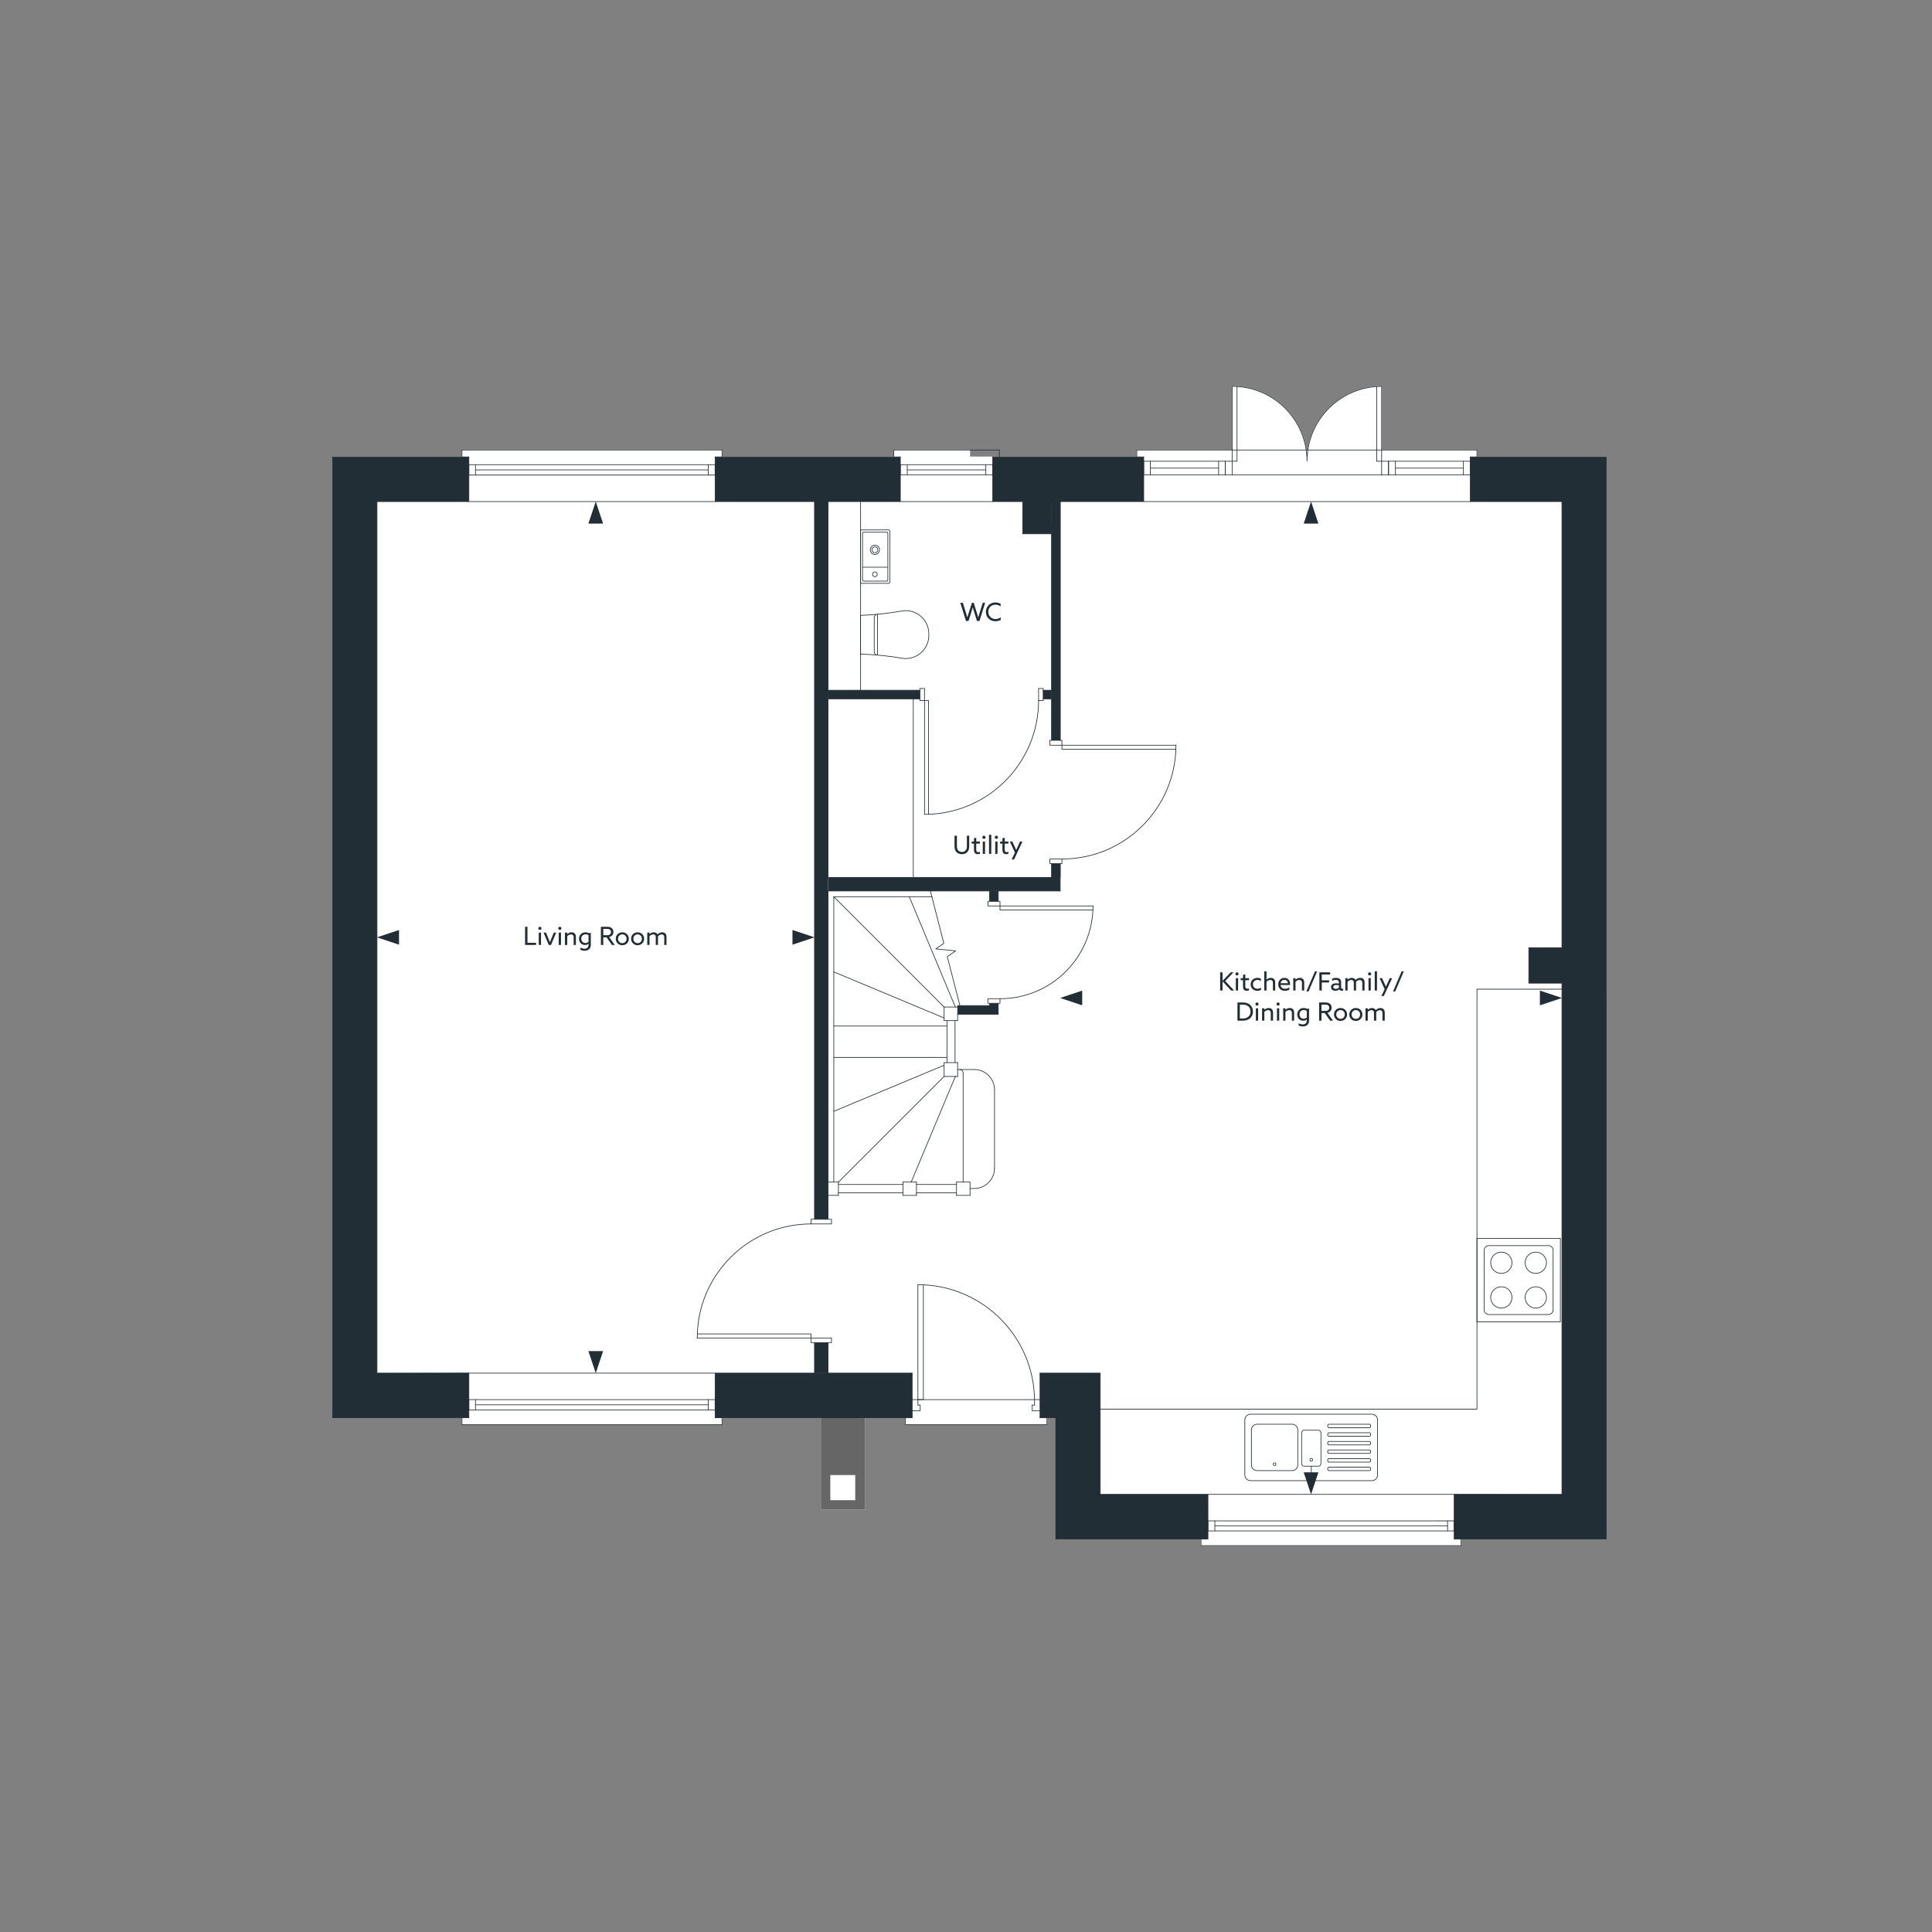 <svg xmlns="http://www.w3.org/2000/svg" viewBox="0 0 1000 1000" xmlns:v="https://vecta.io/nano"><rect x="0" y="0" width="1000" height="1000" fill="#808080" stroke="none"/><style><![CDATA[.E{isolation:isolate}.G{fill:#212e35}.H{stroke-linecap:round}.I{stroke-linejoin:round}]]></style><path d="M831.554 236.326h-66.911v-3.403c0-.097-.078-.175-.175-.175h-49.171V200.11c.043-.032.075-.076.075-.134 0-.097-.078-.175-.175-.175l-.071.002c-19.392.04-35.488 14.339-38.341 32.945h-.549c-2.857-18.631-18.994-32.947-38.412-32.947-.015 0-.024.012-.037.015-.013-.003-.023-.015-.037-.015-.097 0-.175.078-.175.175v32.772h-49.171c-.097 0-.175.078-.175.175v3.403h-86.117v-3.403c0-.097-.078-.175-.175-.175h-39.356c-.097 0-.175.078-.175.175v3.403h-88.503v-3.403c0-.097-.078-.175-.175-.175H239.11c-.097 0-.175.078-.175.175v3.403h-66.911c-.097 0-.175.078-.175.175v497.331c0 .097.078.175.175.175h66.911v3.403c0 .097.078.175.175.175h134.619c.097 0 .175-.078.175-.175v-3.403h50.969v47.382h22.8v-47.382h20.846v3.403c0 .097.078.175.175.175h73.198c.097 0 .175-.078.175-.175v-3.403h4.122v62.588c0 .097.078.175.175.175h75.111v3.255c0 .097.078.175.175.175h134.619c.097 0 .175-.078.175-.175v-3.255h75.11c.097 0 .175-.078.175-.175V236.501c0-.097-.078-.175-.175-.175z" fill="#fff"/><path d="M424.873 733.133h22.8v48.256h-22.8z" fill="#666"/><path d="M429.773 763.489h12.9v13h-12.9z" fill="#fff"/><g class="G"><path d="M495.677 520.499h16.548v-1.193h4.472v5.665h-21.02v-4.472zm33.692-260.891h14.908v16.697h-14.908zm-286.681-23.107h-70.664v497.332h70.664v-23.257l-47.556.149V259.608h47.557v-23.107zm127.463 0h95.859v23.107h-95.859z"/><path d="M513.842 236.501h78.14v23.107h-78.14zm247.197 0h70.515v560.094h-78.863v-23.232l55.756.124V508.87h-17.144v-18.337h17.144V259.608h-47.408v-23.107zM538.314 710.725h31.158v62.763h55.756v23.107h-78.864v-62.763h-8.05v-23.107zm-168.163 0h101.971v23.107H370.151zm51.433-451.117h7.007v371.508h-7.007z"/><path d="M428.591 357.256h47.557v4.472h-47.557zm111.362 0h4.323v4.472h-4.323z"/><path d="M544.277 259.608h4.472v123.588h-4.472zm4.472 201.557H428.591v-7.007h115.686v-7.156h4.472v7.156 7.007z"/><path d="M512.225 461.165h4.472v5.367h-4.472zm-90.641 233.757h7.007v15.802h-7.007z"/></g><g fill="none" stroke="#212e35" stroke-width=".35" class="H I"><path d="M195.131 259.608h47.557m127.463 0h95.859m47.832 0h78.14m169.057 0h47.408m-636.423-23.107h70.664"/><path d="M370.151 236.501h95.859m47.832 0h78.14m169.057 0h70.515m-23.107 23.107v513.88m23.107-536.987v560.094m-262.083-23.107h55.756m127.464 0h55.756m-262.083 23.107h78.864m127.463 0h78.863M195.131 259.608v451.117m-23.107-474.224V687.32m0-.001v46.513m23.107-23.107h47.557m127.463 0h101.971m66.192 0h31.158m-397.448 23.107h70.664m127.463 0h101.971m66.192 0h8.05m23.107-23.107v62.763"/><path d="M546.364 733.832v62.763m-8.05-85.87v23.107m3.578 0v3.578h-73.198m6.41-12.97v-59.483"/><path d="M477.936 724.44v-59.483m-9.243 72.453v-3.578m6.411-9.392h2.833"/><path d="M475.104 664.957h2.833m-2.833 59.483h-2.982m4.174 2.833h-1.193"/><path d="M472.122 730.254h4.174v-2.982m-1.192.001v-2.833m-2.982-13.715v23.107m63.359-9.392h2.832m-4.025 2.833h1.193"/><path d="M538.314 730.254h-4.025v-2.982m1.192.001v-2.833m-.005.011c-.429-31.939-25.688-58.003-57.598-59.433m-2.774 59.422h60.378M421.584 259.608v371.508m0 63.806v15.803m7.007-451.117v194.55m0 7.007v169.951m0 63.806v15.803m-8.796-15.803v-2.385h10.585v2.385h-10.585m0-61.421v-2.385h10.585v2.385h-10.585m0 59.036h-59.036m59.036 0v-2.087h-58.887"/><path d="M419.869 633.501c-32.563 0-58.961 26.398-58.961 58.961m264.319 104.133v-23.107h127.464v23.107m-131.041 3.429h134.619"/><path d="M749.262 789.737H628.805m123.886 2.684H625.227m127.464-5.218H625.227m-3.577 9.392v3.429"/><path d="M628.805 787.203v5.218m120.457-5.218v5.218m7.007 4.174v3.429m-131.042-12.821v5.218m127.464-5.218v5.218m-510.003-58.589v-23.107h127.464v23.107M239.11 737.41h134.62"/><path d="M366.573 727.124H246.116m124.035 2.683H242.688m127.463-5.367H242.688m-3.578 9.392v3.578"/><path d="M246.116 724.44v5.367m120.457-5.367v5.367m7.156 4.025v3.578m-131.041-12.97v5.367m127.463-5.367v5.367m421.152-239.274h17.144m-17.144 0v18.337m0 0h17.144m-311.593 11.629l-6.544-25.344 4.323-2.982-10.286-1.044 4.174-2.833-6.937-27.133M637.75 238.737v-38.761m2.535 38.761v-38.612"/><path d="M588.405 232.923h176.064M637.75 245.744h77.373m-119.712-3.429h35.332m-38.76-3.578h45.768m-45.768 7.007h45.768m-.001 0v-7.007h2.534"/><use href="#B"/><path d="M630.743 238.737v7.007"/><use href="#B"/><path d="M588.405 236.501v-3.578"/><use href="#B" x="-38.761"/><use href="#B" x="-42.189"/><path d="M764.468 236.501v-3.578"/><use href="#B" x="123.29"/><use href="#B" x="126.867"/><path d="M715.123 238.737v-38.761m-2.535 38.761v-38.612"/><path d="M715.197 199.976c-21.366 0-38.686 17.32-38.686 38.686m0 0c0-21.366-17.32-38.686-38.686-38.686m119.637 42.339h-35.183m38.76-3.578h-45.917m45.917 7.007h-45.917m.001-7.007h-2.534"/><use href="#B" x="84.529"/><path d="M722.279 238.737v7.007m-7.156-7.007v7.007"/><use href="#B" x="84.529"/><path d="M591.983 236.501v23.107H761.04v-23.107M569.471 729.36h194.997V512.001m43.979 0h-43.979m-250.626-275.5v23.107H466.01v-23.107m51.261-3.578h-54.69"/><path d="M469.588 243.209h40.676m-44.254-2.683h47.832m-47.832 5.218h47.832m3.429-9.243v-3.578m-7.007 12.821v-5.218m-40.676 5.218v-5.218m-7.007-4.025v-3.578"/><path d="M513.842 245.744v-5.218m-47.832 5.218v-5.218m-95.859-4.025v23.107H242.688v-23.107m-3.578-3.578h134.62"/><path d="M366.573 243.209H246.116m124.035-2.683H242.688m127.463 5.367H242.688m-3.578-9.392v-3.578"/><path d="M246.116 245.893v-5.367m120.457 5.367v-5.367m7.156-4.025v-3.578m-131.041 12.97v-5.367m127.463 5.367v-5.367m61.421 371.21v-147.59m62.763 85.87V528.25m-4.174 21.766V528.25m-58.589 19.083h58.589"/><path d="M431.572 531.083h58.589m-1.491 26.089l-54.712 54.712m64.551-.148v-56.352m16.25 49.345v-40.55m-20.275-7.007l-22.809 54.563m16.995-60.377l-57.098 23.853m64.105-25.195h-7.007"/><path d="M488.67 550.016v7.156h7.007m-67.086-96.007H548.75m-120.159-7.007h115.686m-71.559-92.43v92.43"/><use href="#C"/><use href="#C" x="61.421"/><path d="M478.533 362.623v58.887m0-58.887h2.087v58.887"/><use href="#D"/><path d="M428.591 361.728h47.557m63.806 0h4.323m0-4.472h-4.323m-63.807 0H428.59m16.847 0v-97.648m103.312 194.55v-7.156m0-63.806V259.608"/><path d="M544.277 259.608v123.588m0 63.806v7.156m4.472 7.007v-14.163m0-63.806V259.608M488.67 521.244l-57.098-57.098m62.912 57.098l-23.853-57.098m18.039 62.763l-57.098-23.853m64.105 25.195h-7.007"/><path d="M488.67 521.244h7.007m-64.105-57.098h50.836"/><use href="#B" x="-145.502" y="282.507"/><path d="M495.677 521.244v7.007m53.967-145.055v2.534h-6.261v-2.534h6.261m0 61.421v2.385h-6.261v-2.385h6.261m0-58.887h59.036"/><path d="M549.644 385.73v2.087h59.036"/><use href="#D" x="71.111" y="23.108"/><path d="M516.697 524.971v-5.665m0-52.774v-5.367m-4.472 0v5.367m0 52.774v1.193m5.367-53.967v2.385h-6.261v-2.385h6.261m0 52.774v-2.385h-6.261v2.385h6.261m0-50.389h48.004"/><path d="M517.592 468.917v2.087h48.004"/><path d="M517.666 516.921c26.553 0 48.078-21.525 48.078-48.078M495.08 613.077h-20.722m-7.006 0h-33.394m61.122 4.324h-20.722m-7.006 0h-33.394m68.129 1.341h-7.007"/><path d="M495.08 618.742v-7.007h7.007v7.007m-27.729 0h-7.007"/><path d="M467.352 618.742v-7.007h7.007v7.007m-40.401 0h-5.367"/><path d="M428.591 611.736h5.367v7.007m68.129-3.578h2.087m.075 0c5.805 0 10.51-4.706 10.51-10.51m-19.082-51.061h8.498"/><path d="M514.759 564.105a10.51 10.51 0 0 0-10.51-10.51m12.448-28.624h-21.02m0-3.727v-.745h16.548m17.144-244.194h14.908m-14.908 0v-16.697"/><path d="M544.277 270.938v4.472m-48.6 274.606v7.156m2.832-1.863c0-.947-.768-1.714-1.714-1.714"/></g><g class="E G"><path d="M271.777 479.693h1.234v8.294h4.446v1.118h-5.681v-9.412z"/><use href="#E"/><path d="M281.344 482.709h1.274l1.183 2.887.819 2.054h.026l.857-2.132 1.157-2.809h1.222l-2.678 6.397h-1.17l-2.691-6.397z"/><use href="#E" x="10.335"/><path d="M292.419 482.709h1.171v.754l.025.014c.546-.508 1.326-.91 2.236-.91.69 0 1.248.221 1.664.663s.572 1.026.572 1.872v4.004h-1.17v-3.874c0-.546-.078-.937-.339-1.196s-.624-.377-1.026-.377c-.728 0-1.482.39-1.963.923v4.524h-1.171v-6.397zm10.089 8.334c1.3 0 2.119-.741 2.119-1.977v-.519l-.026-.014c-.494.377-1.144.585-1.819.585-1.729 0-3.082-1.287-3.082-3.198 0-1.885 1.353-3.353 3.342-3.353a3.84 3.84 0 0 1 1.82.455l.935-.222v6.293c0 1.872-1.235 3.003-3.237 3.003-.832 0-1.586-.208-2.132-.521v-1.156c.546.377 1.313.624 2.08.624zm.507-2.951c.611 0 1.209-.234 1.612-.572v-3.497a3.2 3.2 0 0 0-1.534-.416c-1.391 0-2.21 1.001-2.21 2.262 0 1.287.819 2.224 2.132 2.224zm8.008-8.399h3.067c1.001 0 1.717.13 2.341.559s1.065 1.184 1.065 2.158c0 1.3-.845 2.315-2.197 2.601l2.899 4.095h-1.456l-2.808-3.952h-1.678v3.952h-1.234v-9.412zm3.094 4.368c.624 0 1.092-.065 1.495-.338a1.5 1.5 0 0 0 .65-1.274c0-.585-.247-1.04-.65-1.313s-.871-.324-1.534-.324h-1.82v3.25h1.859z"/><use href="#F"/><use href="#F" x="7.93"/><path d="M335.02 482.709h1.171v.754l.025.014c.533-.508 1.3-.91 2.158-.91.806 0 1.586.351 1.963 1.079.728-.69 1.534-1.079 2.432-1.079.702 0 1.273.233 1.664.676s.546.962.546 1.859v4.004h-1.17v-3.796c0-.599-.091-.988-.325-1.262s-.624-.39-.976-.39c-.728 0-1.494.455-1.937.975a5.78 5.78 0 0 1 .013.481v3.991h-1.17v-3.796c0-.663-.078-.976-.312-1.248s-.585-.403-.976-.403c-.754 0-1.481.429-1.937.923v4.524h-1.171v-6.397z"/></g><path d="M497.06 311.99h1.313l1.572 5.096.741 2.457h.026l.754-2.47 1.599-5.083h.91l1.6 5.096.754 2.457h.025l.741-2.47 1.573-5.083h1.248l-2.925 9.412h-1.313l-1.508-4.784-.663-2.185h-.026l-.663 2.197-1.494 4.772h-1.34l-2.925-9.412zm18.187 9.554c-2.874 0-4.94-2.08-4.94-4.822 0-2.718 2.002-4.876 4.927-4.876 1.001 0 1.938.234 2.679.69v1.326c-.716-.533-1.678-.871-2.665-.871-2.172 0-3.692 1.599-3.692 3.692 0 2.106 1.508 3.718 3.769 3.718a4.38 4.38 0 0 0 2.665-.897v1.326c-.754.469-1.755.715-2.742.715z" class="E G"/><g class="E G"><path d="M631.546 503.274h1.234v4.394l.026.014 4.187-4.407h1.494l-4.315 4.498 4.602 4.914h-1.572l-4.394-4.719-.026.013v4.706h-1.234v-9.412z"/><use href="#E" x="360.81" y="23.581"/><use href="#G"/><path d="M650.799 512.829c-2.028 0-3.445-1.403-3.445-3.328 0-1.949 1.456-3.353 3.471-3.353.663 0 1.326.156 1.833.455v1.195c-.481-.351-1.092-.585-1.768-.585-1.404 0-2.354.949-2.354 2.288s.962 2.263 2.354 2.263c.715 0 1.365-.234 1.82-.599v1.184c-.52.325-1.223.481-1.911.481zm3.574-10.075h1.17v4.29l.026.014c.546-.508 1.326-.91 2.235-.91.689 0 1.248.221 1.664.663s.572 1.026.572 1.872v4.004h-1.17v-3.874c0-.546-.078-.937-.338-1.196s-.624-.377-1.027-.377c-.727 0-1.481.39-1.963.923v4.524h-1.17v-9.933zm10.726 10.075c-2.028 0-3.472-1.287-3.472-3.315 0-2.041 1.431-3.367 3.173-3.367 1.572 0 2.925 1.092 2.925 3.107l-.026.598h-4.888c.156 1.235 1.092 1.924 2.366 1.924.832 0 1.586-.299 2.196-.741v1.196c-.585.377-1.469.598-2.274.598zm1.495-3.926c-.091-1.248-1.001-1.703-1.808-1.703a1.95 1.95 0 0 0-1.963 1.703h3.77zm2.794-2.613h1.171v.754l.025.014c.546-.508 1.326-.91 2.236-.91.689 0 1.248.221 1.664.663s.572 1.026.572 1.872v4.004h-1.17v-3.874c0-.546-.078-.937-.339-1.196s-.624-.377-1.026-.377c-.729 0-1.482.39-1.963.923v4.524h-1.171v-6.397z"/><use href="#H"/><path d="M682.908 503.274h5.563v1.118h-4.329v3.028h3.81v1.106h-3.81v4.16h-1.234v-9.412zm11.571 9.53c-.599 0-1.054-.247-1.274-.702h-.026c-.441.377-1.144.715-2.015.715-1.248 0-2.21-.676-2.21-1.885 0-1.353 1.065-1.977 2.639-1.977a10.94 10.94 0 0 1 1.417.117v-.533c0-.923-.61-1.339-1.703-1.339-.754 0-1.403.234-1.846.521v-1.066c.455-.286 1.17-.507 2.054-.507 1.703 0 2.652.78 2.652 2.21v2.756c0 .352.143.663.624.663.169 0 .325-.039.442-.103v.987c-.195.065-.455.144-.754.144zm-1.47-1.561v-1.273a8.53 8.53 0 0 0-1.287-.104c-.857 0-1.599.234-1.599.988 0 .663.572.962 1.261.962.624 0 1.235-.221 1.625-.572zm3.328-4.953h1.17v.754l.026.014c.533-.508 1.3-.91 2.158-.91.806 0 1.586.351 1.963 1.079.727-.69 1.534-1.079 2.431-1.079.702 0 1.274.233 1.664.676s.546.962.546 1.859v4.004h-1.17v-3.796c0-.599-.091-.988-.325-1.262s-.624-.39-.975-.39c-.729 0-1.495.455-1.937.975a5.25 5.25 0 0 1 .014.481v3.991h-1.17v-3.796c0-.663-.078-.976-.312-1.248s-.585-.403-.975-.403c-.754 0-1.482.429-1.937.923v4.524h-1.17v-6.397z"/><use href="#I"/><path d="M711.56 502.754h1.17v9.933h-1.17v-9.933z"/><use href="#J"/><use href="#H" x="44.85"/><path d="M640.503 518.874h2.781c1.495 0 2.731.363 3.719 1.195s1.52 2.094 1.52 3.511-.532 2.678-1.52 3.51-2.224 1.196-3.719 1.196h-2.781v-9.412zm5.538 7.475c.779-.61 1.248-1.611 1.248-2.769s-.469-2.158-1.248-2.769-1.73-.818-2.834-.818h-1.47v7.176h1.47c1.105 0 2.054-.208 2.834-.819z"/><use href="#K"/><path d="M653.255 521.89h1.171v.754l.025.014c.546-.508 1.326-.91 2.236-.91.689 0 1.248.221 1.664.663s.572 1.026.572 1.872v4.004h-1.17v-3.874c0-.546-.078-.937-.339-1.196s-.624-.377-1.026-.377c-.729 0-1.482.39-1.963.923v4.524h-1.171v-6.396z"/><use href="#K" x="10.92"/><path d="M664.175 521.89h1.17v.754l.026.014c.546-.508 1.326-.91 2.235-.91.689 0 1.248.221 1.664.663s.572 1.026.572 1.872v4.004h-1.17v-3.874c0-.546-.078-.937-.338-1.196s-.624-.377-1.027-.377c-.727 0-1.481.39-1.963.923v4.524h-1.17v-6.396zm10.088 8.334c1.301 0 2.119-.741 2.119-1.977v-.519l-.025-.014c-.494.377-1.144.585-1.82.585-1.73 0-3.081-1.287-3.081-3.198 0-1.885 1.352-3.354 3.341-3.354a3.84 3.84 0 0 1 1.82.455l.937-.222v6.293c0 1.872-1.235 3.003-3.237 3.003-.832 0-1.586-.208-2.133-.52V529.6c.547.377 1.313.624 2.08.624zm.508-2.951a2.58 2.58 0 0 0 1.611-.572v-3.497a3.2 3.2 0 0 0-1.533-.416c-1.392 0-2.211 1.001-2.211 2.262 0 1.287.819 2.224 2.133 2.224zm8.007-8.399h3.068c1.001 0 1.716.13 2.34.559s1.066 1.184 1.066 2.158c0 1.3-.846 2.314-2.197 2.601l2.899 4.095h-1.456l-2.809-3.952h-1.677v3.952h-1.235v-9.412zm3.094 4.368c.624 0 1.093-.065 1.495-.338s.65-.729.65-1.274c0-.585-.247-1.04-.65-1.313s-.871-.324-1.533-.324h-1.82v3.25h1.858z"/><use href="#L"/><use href="#L" x="7.93"/><path d="M706.776 521.89h1.17v.754l.026.014c.533-.508 1.3-.91 2.158-.91.806 0 1.586.351 1.963 1.079.727-.689 1.534-1.079 2.431-1.079.702 0 1.274.233 1.664.676s.546.962.546 1.859v4.004h-1.17v-3.796c0-.599-.091-.988-.325-1.262s-.624-.39-.975-.39c-.729 0-1.495.455-1.937.975.014.144.014.313.014.481v3.991h-1.17v-3.796c0-.663-.078-.976-.312-1.248s-.585-.403-.975-.403c-.754 0-1.482.429-1.937.923v4.524h-1.17v-6.396z"/></g><g class="E G"><path d="M495.301 432.57v5.33c0 .741.078 1.495.507 2.093s1.118.988 2.08.988c.949 0 1.639-.39 2.067-.988s.507-1.352.507-2.093v-5.33h1.196v5.394c0 1.002-.156 2.028-.793 2.848s-1.703 1.313-3.003 1.313c-1.313 0-2.34-.493-3.003-1.312s-.793-1.859-.793-2.848v-5.394h1.234zm7.618 3.016h1.209v-1.703l1.17-.286v1.989h1.924v1.066h-1.924v3.159c0 .845.338 1.261 1.027 1.261.324 0 .649-.091.897-.195v1.027c-.272.13-.702.221-1.144.221-1.313 0-1.95-.806-1.95-2.21v-3.263h-1.209v-1.066zm5.538-2.197c0-.455.364-.818.818-.818s.819.363.819.818-.364.819-.819.819-.818-.364-.818-.819zm.233 2.197h1.171v6.397h-1.171v-6.397zm3.224-3.536h1.171v9.933h-1.171v-9.933z"/><use href="#I" x="-193.197" y="-70.704"/><use href="#G" x="-124.532" y="-70.704"/><use href="#J" x="-191.364" y="-70.704"/></g><g class="G"><path d="M410.184 488.967v-7.6l11.4 3.8-11.4 3.8zm-203.653-7.6v7.6l-11.4-3.8 11.4-3.8zm98.026 217.958h7.6l-3.8 11.4-3.8-11.4z"/><use href="#M"/><use href="#M" x="370.241"/><path d="M797.047 520.348v-7.6l11.4 3.8-11.4 3.8zm-236.898-7.6v7.6l-11.4-3.8 11.4-3.8zm114.649 249.34h7.6l-3.8 11.4-3.8-11.4z"/></g><g fill="none" stroke="#212e35" stroke-width=".35" class="I"><path d="M764.468 640.984h43.175v43.175h-43.175v-43.175z"/><path d="M801.433 680.414h-30.755a2.44 2.44 0 0 1-2.464-2.464v-30.755a2.44 2.44 0 0 1 2.464-2.464h30.755a2.44 2.44 0 0 1 2.464 2.464v30.755c0 1.38-1.183 2.464-2.464 2.464z"/><circle cx="777.086" cy="653.602" r="5.52"/><circle cx="794.928" cy="653.602" r="5.52"/><circle cx="777.086" cy="671.542" r="5.52"/><circle cx="794.928" cy="671.542" r="5.52"/><path d="M647.323 731.988h62.7c1.7 0 3 1.3 3 3v28.4c0 1.7-1.3 3-3 3h-62.7c-1.7 0-3-1.3-3-3v-28.4c0-1.7 1.3-3 3-3z"/><path d="M687.923 759.388h20.8a.68.68 0 0 1 .7.7h0v.4a.68.68 0 0 1-.7.7h-20.8a.68.68 0 0 1-.7-.7h0v-.4c0-.3.3-.7.7-.7zm-14.2-17.8v16c0 .7.6 1.3 1.3 1.3h7.4c.7 0 1.3-.6 1.3-1.3v-16c0-.7-.6-1.3-1.3-1.3h-7.4c-.7 0-1.2.6-1.3 1.3zm-26-1.4v18c0 1.7 1.3 3 3 3h18c1.7 0 3-1.3 3-3v-18c0-1.7-1.3-3-3-3h-18c-1.7 0-3 1.3-3 3zm40.2 14.8h20.8a.68.68 0 0 1 .7.7h0v.4a.68.68 0 0 1-.7.7h-20.8a.68.68 0 0 1-.7-.7h0v-.4a.68.68 0 0 1 .7-.7h0zm0-4.5h20.8a.68.68 0 0 1 .7.7h0v.4a.68.68 0 0 1-.7.7h-20.8a.68.68 0 0 1-.7-.7h0v-.4c0-.3.3-.7.7-.7zm0-4.4h20.8a.68.68 0 0 1 .7.7h0v.4a.68.68 0 0 1-.7.7h-20.8a.68.68 0 0 1-.7-.7h0v-.4a.68.68 0 0 1 .7-.7h0zm0-4.5h20.8a.68.68 0 0 1 .7.7h0v.4a.68.68 0 0 1-.7.7h-20.8a.68.68 0 0 1-.7-.7h0v-.4c0-.3.3-.7.7-.7zm0-4.4h20.8a.68.68 0 0 1 .7.7h0v.4a.68.68 0 0 1-.7.7h-20.8a.68.68 0 0 1-.7-.7h0v-.4a.68.68 0 0 1 .7-.7h0z"/><circle cx="678.723" cy="755.588" r=".7"/><circle cx="659.723" cy="757.888" r=".7"/><g class="H"><path d="M678.723 763.788v-4.9"/><path d="M677.923 762.788h1.7m-226.77-479.712a1.512 1.512 0 1 0 0 3.024 1.512 1.512 0 1 0 0-3.024m0-.864c-1.312 0-2.376 1.064-2.376 2.376s1.064 2.376 2.376 2.376 2.376-1.064 2.376-2.376-1.064-2.376-2.376-2.376m6.408 11.376h-12.672m6.264 2.448c-.676 0-1.224.548-1.224 1.224s.548 1.224 1.224 1.224 1.224-.548 1.224-1.224-.548-1.224-1.224-1.224"/></g><g transform="matrix(-1 0 0 -1 905.993 576.231)"><rect x="445.437" y="274.292" width="15.12" height="27.648" rx=".595"/><rect x="446.445" y="275.444" width="13.104" height="25.344" rx=".53"/></g><path d="M453.451 318.277c-.564.181-.947.705-.947 1.298m1.721-1.65v21.082m-1.721-19.576v18.07m0 0c0 .592.383 1.117.947 1.298" class="H"/><path d="M480.749 328.462c.123-3.461-1.258-6.805-3.786-9.171s-5.957-3.521-9.402-3.168c-7.285 1.305-14.729 2.133-22.125 2.409v20.012c7.396.276 14.84.96 22.125 2.265 3.445.353 6.873-.802 9.402-3.168s3.909-5.71 3.786-9.171v-.009z"/></g><defs ><path id="B" d="M634.172 245.744v-7.007"/><path id="C" d="M476.147 362.623h2.385v-6.261h-2.385v6.261"/><path id="D" d="M478.607 421.509c32.563 0 58.961-26.398 58.961-58.961"/><path id="E" d="M278.627 480.512c0-.455.364-.818.819-.818s.818.363.818.818-.364.819-.818.819-.819-.364-.819-.819zm.233 2.197h1.171v6.397h-1.171v-6.397z"/><path id="F" d="M318.718 485.907c0-1.885 1.443-3.341 3.381-3.341s3.38 1.456 3.38 3.341-1.443 3.341-3.38 3.341-3.381-1.456-3.381-3.341zm5.591 0c0-1.287-.937-2.275-2.21-2.275s-2.211.988-2.211 2.275.937 2.275 2.211 2.275 2.21-.988 2.21-2.275z"/><path id="G" d="M642.18 506.29h1.209v-1.703l1.17-.286v1.989h1.924v1.066h-1.924v3.159c0 .845.338 1.261 1.027 1.261.324 0 .649-.091.896-.195v1.027c-.273.13-.702.221-1.144.221-1.313 0-1.95-.806-1.95-2.21v-3.263h-1.209v-1.066z"/><path id="H" d="M681.751 502.78l-4.459 10.4h-1.118l4.459-10.4h1.118z"/><path id="I" d="M708.102 504.093c0-.455.364-.818.819-.818s.819.363.819.818-.364.819-.819.819-.819-.364-.819-.819zm.234 2.197h1.17v6.397h-1.17v-6.397z"/><path id="J" d="M714.979 515.547l1.73-3.55-2.665-5.707h1.3l1.118 2.418.871 1.925h.025l.871-1.925 1.118-2.418h1.235l-4.329 9.257h-1.274z"/><path id="K" d="M649.797 519.692c0-.455.364-.818.819-.818s.819.363.819.818-.364.819-.819.819-.819-.364-.819-.819zm.234 2.197h1.17v6.396h-1.17v-6.396z"/><path id="L" d="M690.474 525.088c0-1.885 1.443-3.341 3.38-3.341s3.38 1.456 3.38 3.341-1.442 3.341-3.38 3.341-3.38-1.456-3.38-3.341zm5.59 0c0-1.287-.936-2.275-2.21-2.275s-2.21.988-2.21 2.275.936 2.275 2.21 2.275 2.21-.988 2.21-2.275z"/><path id="M" d="M312.157 271.008h-7.6l3.8-11.4 3.8 11.4z"/></defs></svg>